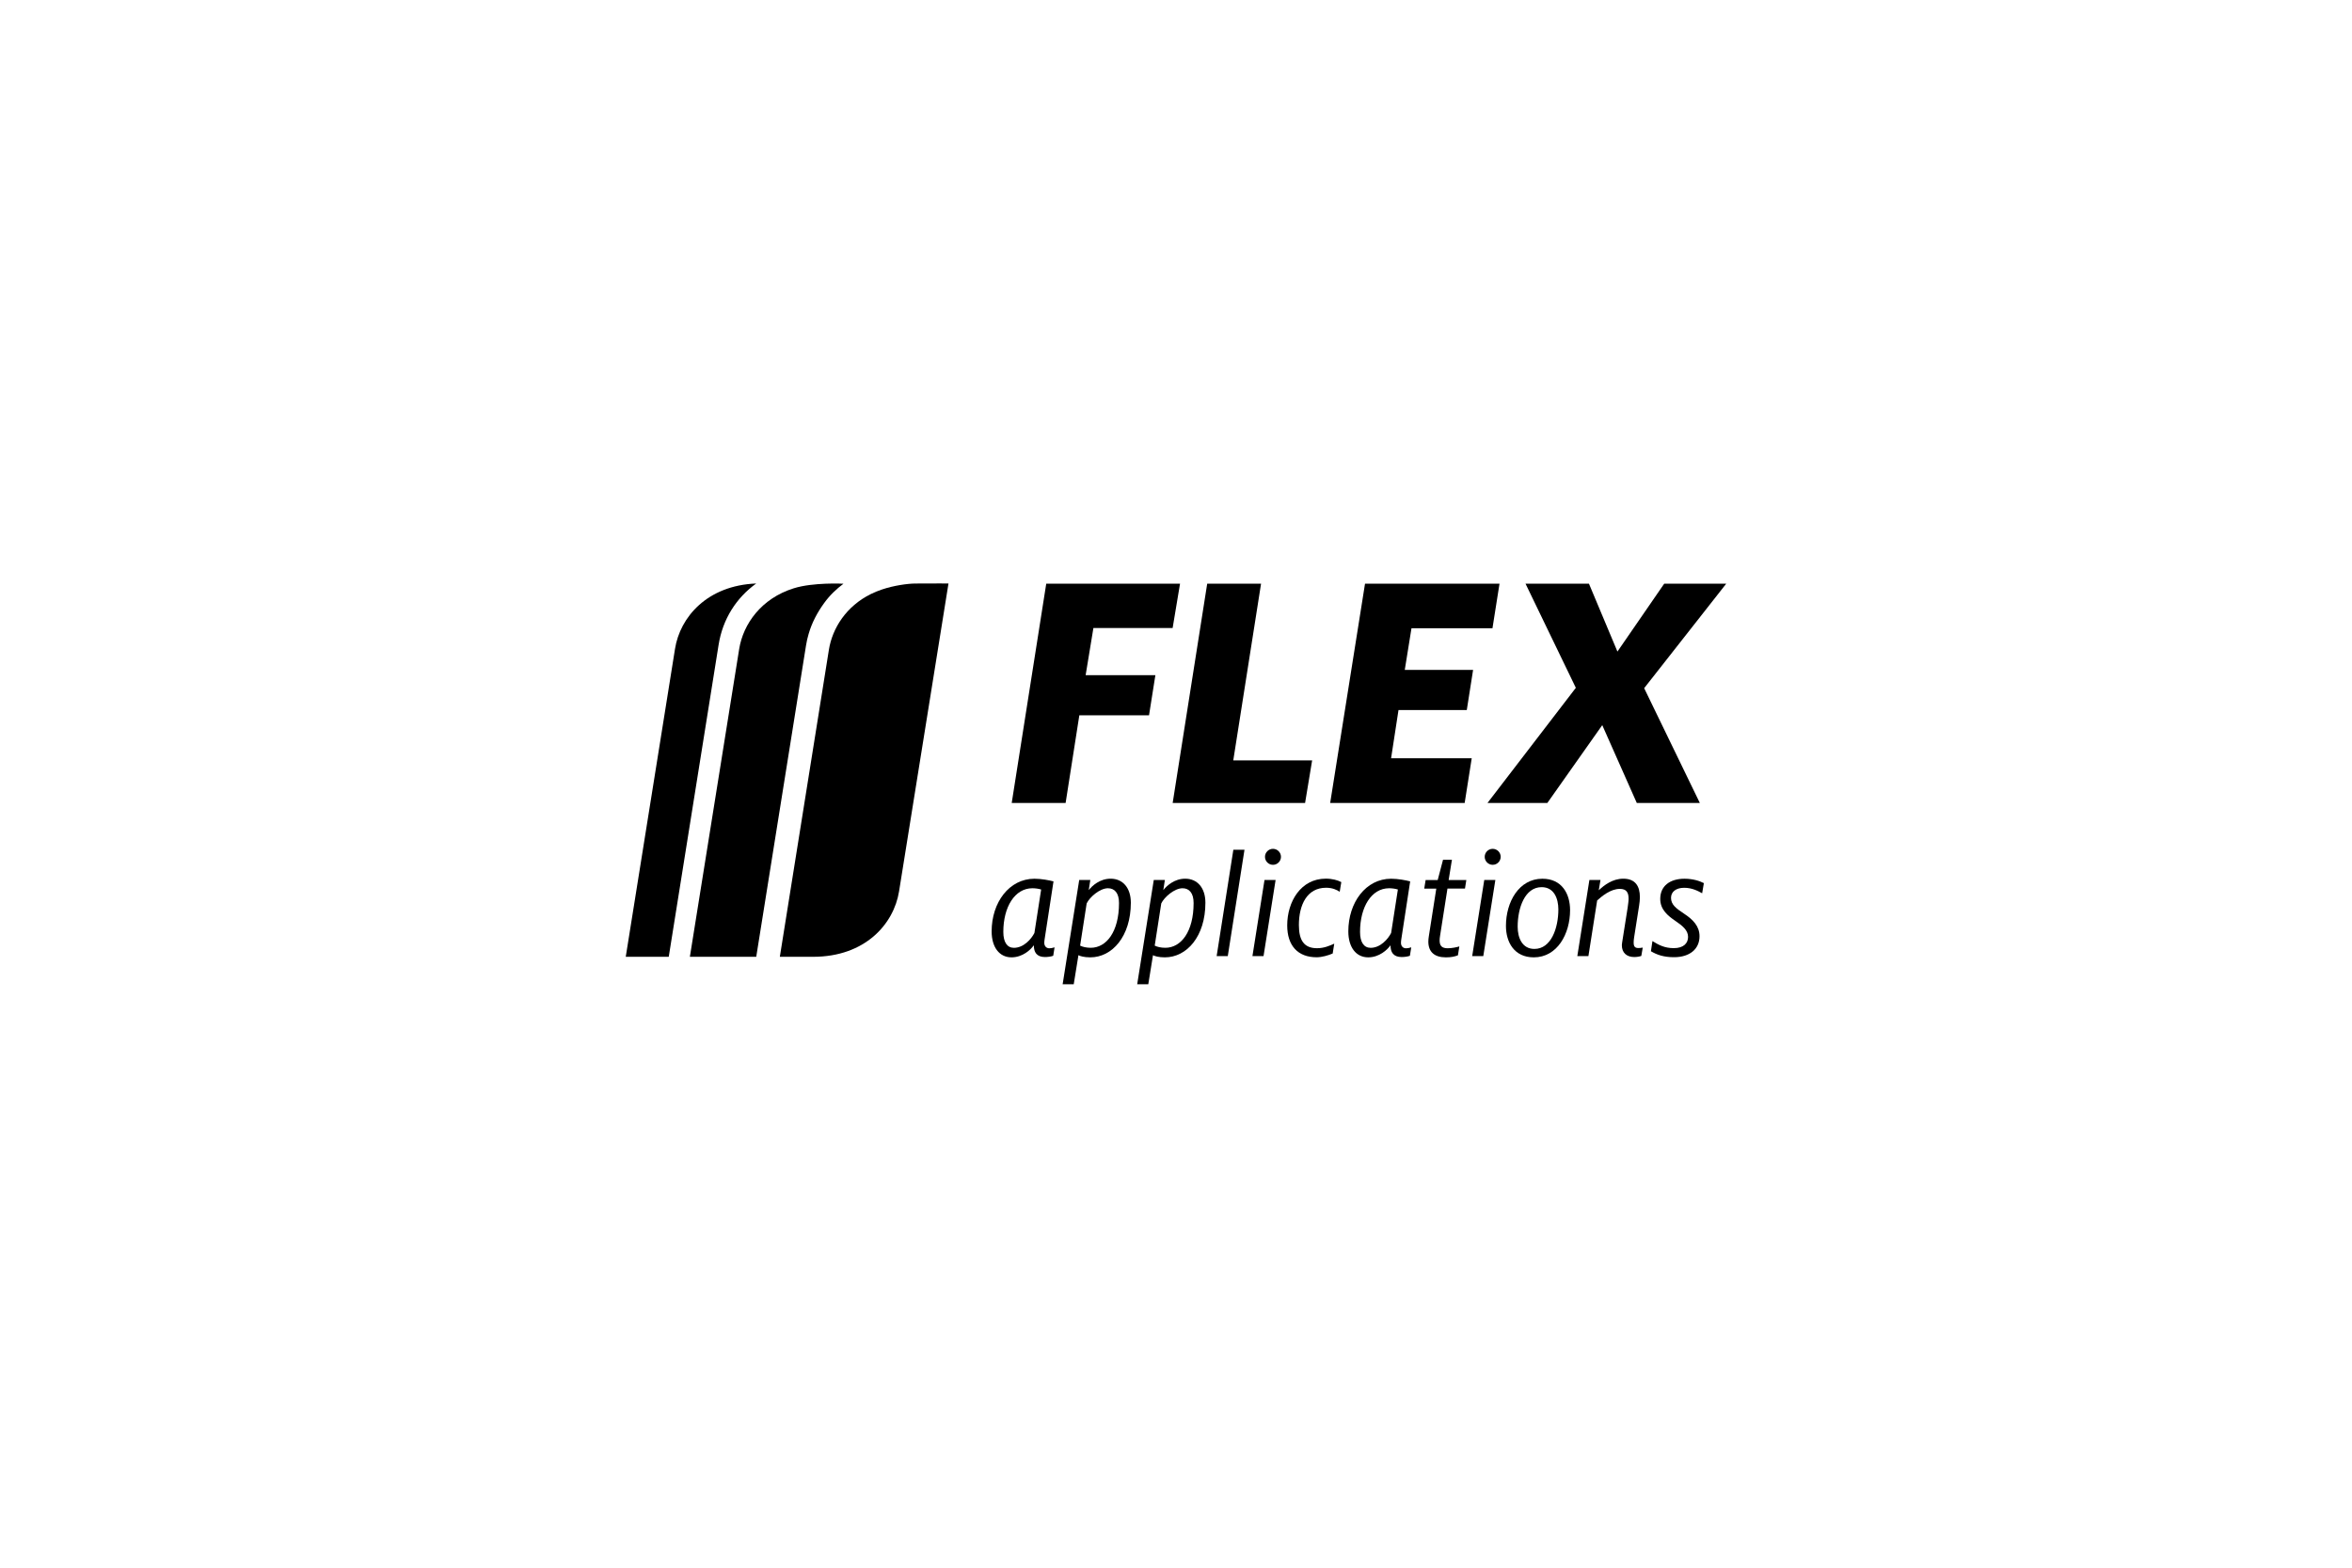 <?xml version="1.0" encoding="utf-8"?>
<!-- Generator: Adobe Illustrator 25.4.1, SVG Export Plug-In . SVG Version: 6.00 Build 0)  -->
<svg version="1.1" id="Layer_1" xmlns="http://www.w3.org/2000/svg" xmlns:xlink="http://www.w3.org/1999/xlink" x="0px" y="0px"
	 viewBox="0 0 600 400" style="enable-background:new 0 0 600 400;" xml:space="preserve">
<g>
	<polygon points="266.9,148.92 258.09,204.88 271.84,204.88 275.34,182.51 293.12,182.51 294.74,172.27 276.95,172.27 
		278.93,160.24 299.14,160.24 301.03,148.92 	"/>
	<polygon points="307.96,148.92 299.15,204.88 332.93,204.88 334.73,194.01 314.61,194.01 321.7,148.92 	"/>
	<polygon points="348.22,148.92 339.33,204.88 373.64,204.88 375.44,193.47 354.87,193.47 356.76,181.17 374.18,181.17 
		375.79,170.92 358.36,170.92 360.07,160.31 380.73,160.31 382.53,148.92 	"/>
	<polygon points="424.55,148.92 412.61,166.25 405.34,148.92 389.16,148.92 402,175.5 379.46,204.88 394.73,204.88 408.74,185.02 
		417.55,204.88 433.63,204.88 419.43,175.59 440.37,148.92 	"/>
	<g>
		<path d="M268.68,243.87c-0.52,0.2-1.36,0.32-2.11,0.32c-2.16,0-2.83-1.31-2.83-2.92h-0.08c-0.71,1.04-2.79,3-5.62,3
			c-3.11,0-5.07-2.59-5.07-6.63c0-7.37,4.47-13.43,10.92-13.43c1.75,0,3.83,0.4,4.86,0.68l-2.27,14.79
			c-0.05,0.28-0.08,0.64-0.08,0.88c0,0.8,0.47,1.4,1.31,1.4c0.36,0,0.8-0.08,1.31-0.24L268.68,243.87z M263.37,226.64
			c-4.5,0-7.42,4.78-7.42,11.13c0,2.67,1,4.07,2.71,4.07c2.48,0,4.43-2.23,5.22-3.79l1.72-11.09
			C264.93,226.75,264.08,226.64,263.37,226.64"/>
		<path d="M278.14,244.27c-1.59,0-2.63-0.32-3.03-0.55l-1.2,7.42h-2.83l4.23-26.61h2.83l-0.4,2.59c0.87-1.12,2.83-2.92,5.59-2.92
			c3.08,0,5.15,2.32,5.15,6.14C288.47,238.92,283.72,244.27,278.14,244.27 M282.64,226.64c-2.07,0-4.67,2.27-5.43,3.87l-1.67,10.77
			c0.64,0.32,1.59,0.55,2.71,0.55c3.99,0,7.21-4.07,7.21-11.41C285.47,227.84,284.32,226.64,282.64,226.64"/>
		<path d="M297.16,244.27c-1.59,0-2.63-0.32-3.03-0.55l-1.2,7.42h-2.83l4.23-26.61h2.83l-0.4,2.59c0.87-1.12,2.83-2.92,5.59-2.92
			c3.08,0,5.15,2.32,5.15,6.14C307.5,238.92,302.75,244.27,297.16,244.27 M301.67,226.64c-2.07,0-4.67,2.27-5.43,3.87l-1.67,10.77
			c0.64,0.32,1.59,0.55,2.71,0.55c3.99,0,7.21-4.07,7.21-11.41C304.5,227.84,303.35,226.64,301.67,226.64"/>
		<polygon points="313.21,243.95 310.37,243.95 314.63,216.82 317.47,216.82 		"/>
		<path d="M322.33,243.95h-2.83l3.08-19.43h2.83L322.33,243.95z M322.7,218.62c0-1.12,0.92-2.04,2.04-2.04
			c1.12,0,2.04,0.92,2.04,2.04s-0.92,2.04-2.04,2.04C323.61,220.66,322.7,219.74,322.7,218.62"/>
		<path d="M341.76,227.55c-0.71-0.52-1.91-1.04-3.47-1.04c-4.86,0-6.94,4.35-6.94,9.53c0,3.99,1.4,5.9,4.63,5.9
			c1.8,0,3.23-0.64,4.39-1.16l-0.4,2.51c-1.07,0.47-2.75,0.96-4.1,0.96c-4.78,0-7.5-2.95-7.5-8.13c0-6.06,3.47-11.93,9.85-11.93
			c1.67,0,3.03,0.4,3.95,0.88L341.76,227.55z"/>
		<path d="M359.67,243.87c-0.52,0.2-1.36,0.32-2.11,0.32c-2.16,0-2.83-1.31-2.83-2.92h-0.08c-0.71,1.04-2.79,3-5.62,3
			c-3.11,0-5.07-2.59-5.07-6.63c0-7.37,4.47-13.43,10.92-13.43c1.75,0,3.83,0.4,4.86,0.68l-2.27,14.79
			c-0.05,0.28-0.08,0.64-0.08,0.88c0,0.8,0.47,1.4,1.31,1.4c0.36,0,0.8-0.08,1.31-0.24L359.67,243.87z M354.37,226.64
			c-4.51,0-7.42,4.78-7.42,11.13c0,2.67,1,4.07,2.71,4.07c2.48,0,4.43-2.23,5.22-3.79l1.72-11.09
			C355.93,226.75,355.09,226.64,354.37,226.64"/>
		<path d="M373.72,226.72h-4.47l-1.88,12.01c-0.08,0.47-0.12,0.87-0.12,1.23c0,1.4,0.6,1.99,2.08,1.99c1.07,0,2.35-0.28,2.95-0.47
			l-0.36,2.27c-0.84,0.32-1.67,0.52-3.08,0.52c-2.92,0-4.47-1.4-4.47-4.03c0-0.4,0.05-0.84,0.12-1.31l1.91-12.2h-3.08l0.36-2.19
			h3.08l1.36-5.18h2.27l-0.84,5.18h4.51L373.72,226.72z"/>
		<path d="M378.39,243.95h-2.83l3.08-19.43h2.83L378.39,243.95z M378.75,218.62c0-1.12,0.92-2.04,2.04-2.04
			c1.12,0,2.04,0.92,2.04,2.04s-0.92,2.04-2.04,2.04C379.67,220.66,378.75,219.74,378.75,218.62"/>
		<path d="M391.27,244.27c-4.99,0-7.1-3.87-7.1-8.02c0-6.11,3.31-12.04,9.3-12.04c4.99,0,7.06,3.87,7.06,8.02
			C400.53,238.29,397.26,244.27,391.27,244.27 M393.27,226.36c-4.26,0-6.11,5.26-6.11,10.09c0,2.79,1.12,5.67,4.27,5.67
			c4.26,0,6.11-5.27,6.11-10.1C397.53,229.23,396.43,226.36,393.27,226.36"/>
		<path d="M418.7,243.91c-0.47,0.16-1.12,0.28-1.8,0.28c-1.96,0-3.16-1.12-3.16-3c0-0.24,0.05-0.47,0.08-0.76l1.4-8.85
			c0.11-0.88,0.24-1.64,0.24-2.27c0-1.59-0.55-2.51-2.23-2.51c-2.4,0-4.63,1.91-5.79,2.95l-2.23,14.2h-2.83l3.08-19.43h2.83
			l-0.44,2.63c1.4-1.31,3.51-2.95,6.26-2.95c3.11,0,4.23,1.96,4.23,4.7c0,0.68-0.08,1.44-0.2,2.19l-1.28,8.13
			c-0.08,0.52-0.11,0.92-0.11,1.28c0,1.04,0.36,1.39,1.2,1.39c0.32,0,0.68-0.03,1.12-0.11L418.7,243.91z"/>
		<path d="M421.54,240.12c1.56,0.96,3.06,1.8,5.46,1.8c2.51,0,3.63-1.28,3.63-2.87c0-1.72-1.47-2.87-3.23-4.07
			c-1.91-1.31-3.87-2.87-3.87-5.62c0-3.27,2.43-5.15,6.19-5.15c2.11,0,3.83,0.55,4.94,1.12l-0.44,2.59c-1.07-0.6-2.59-1.4-4.58-1.4
			c-2.11,0-3.36,1.04-3.36,2.56c0,1.72,1.24,2.67,3.36,4.07c2.23,1.47,3.91,3.16,3.91,5.74c0,3.19-2.43,5.34-6.5,5.34
			c-2.63,0-4.34-0.6-5.9-1.52L421.54,240.12z"/>
		<path d="M192.91,148.88c-12.53,0.5-19.43,8.61-20.71,16.66l-12.57,78.59h10.97l12.72-79.62
			C184.36,157.96,187.82,152.55,192.91,148.88"/>
		<path d="M202.47,150.11c-8.24,2.58-12.88,9.07-13.91,15.52l-12.57,78.49h16.93l12.7-79.45c0.16-1,0.38-1.97,0.66-2.91
			c0.84-2.93,2.25-5.53,3.97-7.9c1.48-2.05,3.17-3.61,4.92-4.92C215.11,148.93,207.47,148.54,202.47,150.11"/>
		<path d="M233.46,148.89c-1.97,0.02-5.42,0.5-8.41,1.5c-1.02,0.34-1.99,0.74-2.89,1.18c-6.25,3.09-9.82,8.67-10.71,14.24
			l-12.51,78.31c0,0,7.01,0.01,8.48,0.01c13.3,0,20.59-8.38,21.93-16.68l12.61-78.57C241.95,148.89,238.78,148.84,233.46,148.89"/>
	</g>
</g>
</svg>
